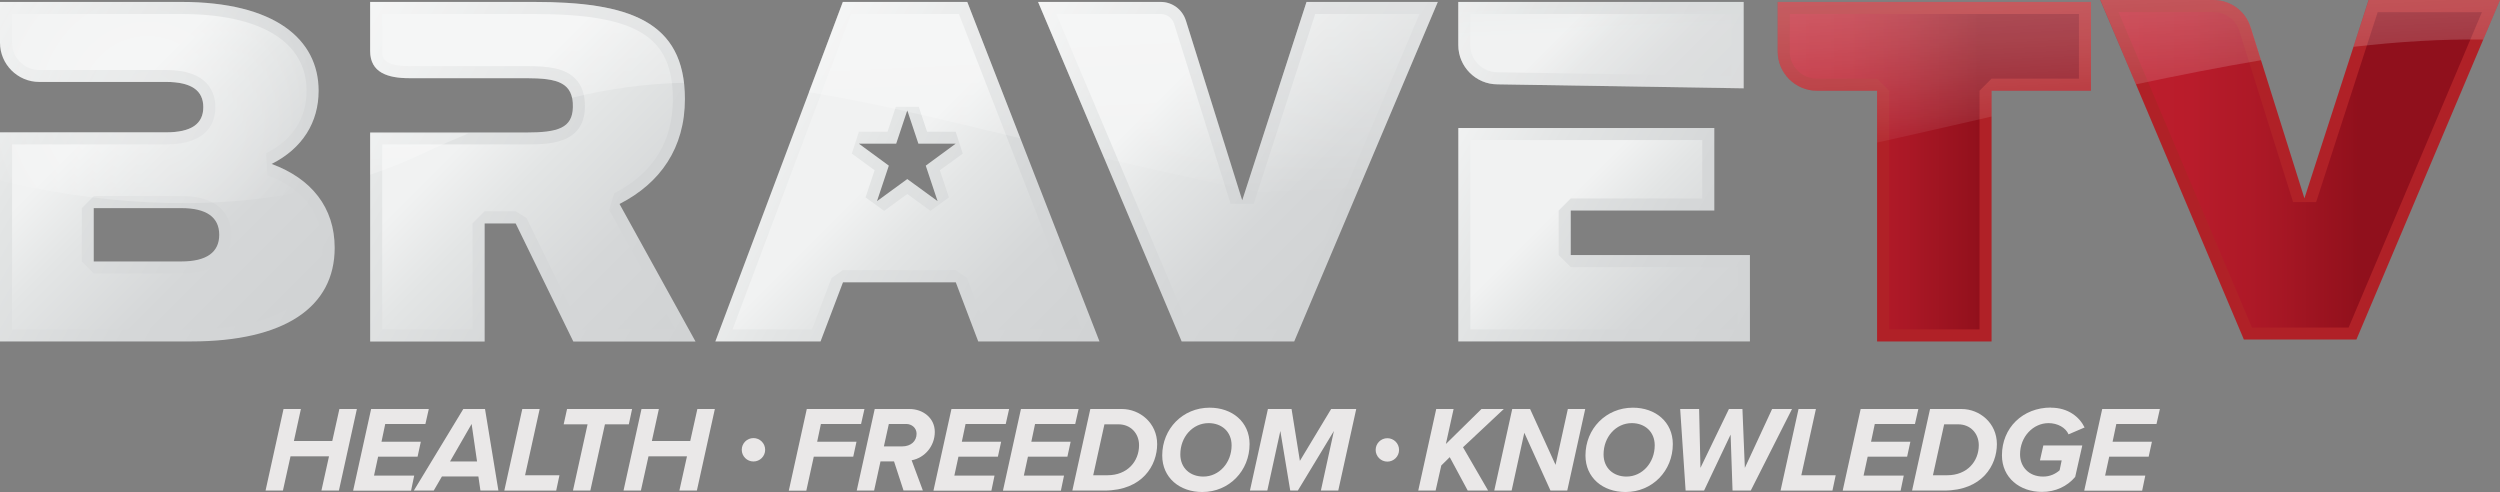 <?xml version="1.0" encoding="UTF-8"?>
<svg id="b" data-name="Layer 2" xmlns="http://www.w3.org/2000/svg" xmlns:xlink="http://www.w3.org/1999/xlink" viewBox="0 0 207.21 40.78">
  <rect x="0" y="0" width="207.21" height="40.78" fill="#808080" stroke="none"/>
  <defs>
    <linearGradient id="d" x1="113.68" y1="17.19" x2="85.58" y2=".97" gradientUnits="userSpaceOnUse">
      <stop offset=".01" stop-color="#d1d3d4"/>
      <stop offset=".35" stop-color="#d5d7d8"/>
      <stop offset=".74" stop-color="#e3e5e5"/>
      <stop offset="1" stop-color="#f1f2f2"/>
    </linearGradient>
    <linearGradient id="e" x1="175.59" y1="14.07" x2="205.7" y2="14.07" gradientUnits="userSpaceOnUse">
      <stop offset=".01" stop-color="#be1e2d"/>
      <stop offset=".2" stop-color="#b91c2b"/>
      <stop offset=".4" stop-color="#ab1826"/>
      <stop offset=".63" stop-color="#94111d"/>
      <stop offset=".66" stop-color="#90101c"/>
    </linearGradient>
    <linearGradient id="f" x1="148.34" y1="14.23" x2="172.31" y2="14.23" xlink:href="#e"/>
    <linearGradient id="g" x1="26.89" y1="23.96" x2="-3.58" y2="6.36" xlink:href="#d"/>
    <linearGradient id="h" x1="59.51" y1="25.09" x2="27.1" y2="6.38" xlink:href="#d"/>
    <linearGradient id="i" x1="143.48" y1="9.12" x2="122.64" y2="-2.91" xlink:href="#d"/>
    <linearGradient id="j" x1="145.48" y1="27.54" x2="119.69" y2="12.65" xlink:href="#d"/>
    <linearGradient id="k" x1="91.86" y1="27.01" x2="63.73" y2="10.77" xlink:href="#d"/>
    <linearGradient id="l" x1="113.9" y1="20" x2="91.31" y2="-2.59" gradientUnits="userSpaceOnUse">
      <stop offset=".01" stop-color="#d1d3d4"/>
      <stop offset=".24" stop-color="#d5d7d8"/>
      <stop offset=".49" stop-color="#e3e5e5"/>
      <stop offset=".66" stop-color="#f1f2f2"/>
    </linearGradient>
    <linearGradient id="m" x1="23.33" y1="26.41" x2="-.46" y2="2.62" xlink:href="#l"/>
    <linearGradient id="n" x1="55.4" y1="27.86" x2="30.19" y2="2.66" xlink:href="#l"/>
    <linearGradient id="o" x1="139.8" y1="10.02" x2="126.4" y2="-3.37" xlink:href="#l"/>
    <linearGradient id="p" x1="141.68" y1="29.66" x2="122.75" y2="10.73" xlink:href="#l"/>
    <linearGradient id="q" x1="86.41" y1="30.54" x2="63.79" y2="7.92" xlink:href="#l"/>
    <linearGradient id="r" x1="110.57" y1="-5.71" x2="111.6" y2="16.02" gradientUnits="userSpaceOnUse">
      <stop offset=".17" stop-color="#fff"/>
      <stop offset=".26" stop-color="#fff" stop-opacity=".98"/>
      <stop offset=".37" stop-color="#fff" stop-opacity=".93"/>
      <stop offset=".47" stop-color="#fff" stop-opacity=".84"/>
      <stop offset=".59" stop-color="#fff" stop-opacity=".71"/>
      <stop offset=".7" stop-color="#fff" stop-opacity=".55"/>
      <stop offset=".83" stop-color="#fff" stop-opacity=".35"/>
      <stop offset=".95" stop-color="#fff" stop-opacity=".11"/>
      <stop offset="1" stop-color="#fff" stop-opacity="0"/>
    </linearGradient>
    <linearGradient id="s" x1="93.74" y1="-4.91" x2="94.77" y2="16.81" gradientUnits="userSpaceOnUse">
      <stop offset=".17" stop-color="#fff"/>
      <stop offset=".26" stop-color="#fff" stop-opacity=".98"/>
      <stop offset=".36" stop-color="#fff" stop-opacity=".93"/>
      <stop offset=".47" stop-color="#fff" stop-opacity=".84"/>
      <stop offset=".58" stop-color="#fff" stop-opacity=".71"/>
      <stop offset=".7" stop-color="#fff" stop-opacity=".55"/>
      <stop offset=".82" stop-color="#fff" stop-opacity=".35"/>
      <stop offset=".95" stop-color="#fff" stop-opacity=".11"/>
      <stop offset="1" stop-color="#fff" stop-opacity="0"/>
    </linearGradient>
    <linearGradient id="t" x1="200.58" y1="-9.97" x2="201.61" y2="11.76" gradientUnits="userSpaceOnUse">
      <stop offset="0" stop-color="#fff"/>
      <stop offset=".11" stop-color="#fff" stop-opacity=".98"/>
      <stop offset=".23" stop-color="#fff" stop-opacity=".93"/>
      <stop offset=".36" stop-color="#fff" stop-opacity=".84"/>
      <stop offset=".5" stop-color="#fff" stop-opacity=".71"/>
      <stop offset=".64" stop-color="#fff" stop-opacity=".55"/>
      <stop offset=".79" stop-color="#fff" stop-opacity=".35"/>
      <stop offset=".93" stop-color="#fff" stop-opacity=".11"/>
      <stop offset="1" stop-color="#fff" stop-opacity="0"/>
    </linearGradient>
    <linearGradient id="u" x1="180.2" y1="-9.01" x2="181.23" y2="12.72" xlink:href="#t"/>
    <linearGradient id="v" x1="159.84" y1="-8.04" x2="160.87" y2="13.69" gradientUnits="userSpaceOnUse">
      <stop offset=".08" stop-color="#fff"/>
      <stop offset=".18" stop-color="#fff" stop-opacity=".98"/>
      <stop offset=".3" stop-color="#fff" stop-opacity=".93"/>
      <stop offset=".42" stop-color="#fff" stop-opacity=".84"/>
      <stop offset=".54" stop-color="#fff" stop-opacity=".71"/>
      <stop offset=".67" stop-color="#fff" stop-opacity=".55"/>
      <stop offset=".81" stop-color="#fff" stop-opacity=".35"/>
      <stop offset=".94" stop-color="#fff" stop-opacity=".11"/>
      <stop offset="1" stop-color="#fff" stop-opacity="0"/>
    </linearGradient>
    <radialGradient id="w" cx="12.24" cy="8.5" fx="12.24" fy="8.5" r="14.5" gradientUnits="userSpaceOnUse">
      <stop offset=".15" stop-color="#fff"/>
      <stop offset=".24" stop-color="#fff" stop-opacity=".98"/>
      <stop offset=".34" stop-color="#fff" stop-opacity=".93"/>
      <stop offset=".46" stop-color="#fff" stop-opacity=".84"/>
      <stop offset=".57" stop-color="#fff" stop-opacity=".71"/>
      <stop offset=".69" stop-color="#fff" stop-opacity=".55"/>
      <stop offset=".82" stop-color="#fff" stop-opacity=".35"/>
      <stop offset=".94" stop-color="#fff" stop-opacity=".11"/>
      <stop offset="1" stop-color="#fff" stop-opacity="0"/>
    </radialGradient>
    <linearGradient id="x" x1="43.3" y1="-2.53" x2="44.33" y2="19.2" gradientUnits="userSpaceOnUse">
      <stop offset=".14" stop-color="#fff"/>
      <stop offset=".23" stop-color="#fff" stop-opacity=".98"/>
      <stop offset=".34" stop-color="#fff" stop-opacity=".93"/>
      <stop offset=".45" stop-color="#fff" stop-opacity=".84"/>
      <stop offset=".57" stop-color="#fff" stop-opacity=".71"/>
      <stop offset=".69" stop-color="#fff" stop-opacity=".55"/>
      <stop offset=".82" stop-color="#fff" stop-opacity=".35"/>
      <stop offset=".94" stop-color="#fff" stop-opacity=".11"/>
      <stop offset="1" stop-color="#fff" stop-opacity="0"/>
    </linearGradient>
    <linearGradient id="y" x1="34.06" y1="-2.01" x2="35.09" y2="19.72" gradientUnits="userSpaceOnUse">
      <stop offset=".52" stop-color="#fff"/>
      <stop offset=".57" stop-color="#fff" stop-opacity=".98"/>
      <stop offset=".63" stop-color="#fff" stop-opacity=".93"/>
      <stop offset=".69" stop-color="#fff" stop-opacity=".84"/>
      <stop offset=".76" stop-color="#fff" stop-opacity=".71"/>
      <stop offset=".83" stop-color="#fff" stop-opacity=".55"/>
      <stop offset=".9" stop-color="#fff" stop-opacity=".35"/>
      <stop offset=".97" stop-color="#fff" stop-opacity=".11"/>
      <stop offset="1" stop-color="#fff" stop-opacity="0"/>
    </linearGradient>
    <linearGradient id="z" x1="132.06" y1="-11.45" x2="133.08" y2="10.28" xlink:href="#l"/>
    <linearGradient id="aa" x1="75.16" y1="-4.03" x2="76.19" y2="17.69" gradientUnits="userSpaceOnUse">
      <stop offset=".23" stop-color="#fff"/>
      <stop offset=".31" stop-color="#fff" stop-opacity=".98"/>
      <stop offset=".41" stop-color="#fff" stop-opacity=".93"/>
      <stop offset=".51" stop-color="#fff" stop-opacity=".84"/>
      <stop offset=".62" stop-color="#fff" stop-opacity=".71"/>
      <stop offset=".73" stop-color="#fff" stop-opacity=".55"/>
      <stop offset=".84" stop-color="#fff" stop-opacity=".35"/>
      <stop offset=".95" stop-color="#fff" stop-opacity=".11"/>
      <stop offset="1" stop-color="#fff" stop-opacity="0"/>
    </linearGradient>
  </defs>
  <g id="c" data-name="Layer 1">
    <g>
      <g>
        <path d="m26.64,40.66l.63-2.84h-3.19l-.63,2.84h-1.44l1.49-6.76h1.44l-.58,2.65h3.18l.59-2.65h1.45l-1.49,6.76h-1.45Z" style="fill: #eae8e8; stroke-width: 0px;"/>
        <path d="m29.27,40.66l1.49-6.76h4.78l-.28,1.24h-3.33l-.31,1.47h3.26l-.27,1.24h-3.27l-.34,1.57h3.33l-.26,1.25h-4.78Z" style="fill: #eae8e8; stroke-width: 0px;"/>
        <path d="m39.82,40.66l-.17-1.17h-3.02l-.68,1.17h-1.65l4.1-6.76h1.8l1.11,6.76h-1.5Zm-.73-5.52l-1.79,3.11h2.24l-.45-3.11Z" style="fill: #eae8e8; stroke-width: 0px;"/>
        <path d="m41.8,40.66l1.49-6.76h1.44l-1.21,5.49h2.85l-.27,1.27h-4.3Z" style="fill: #eae8e8; stroke-width: 0px;"/>
        <path d="m47.49,40.66l1.21-5.49h-1.98l.28-1.27h5.39l-.27,1.27h-1.98l-1.21,5.49h-1.45Z" style="fill: #eae8e8; stroke-width: 0px;"/>
        <path d="m56.31,40.66l.63-2.84h-3.19l-.63,2.84h-1.44l1.49-6.76h1.44l-.58,2.65h3.18l.59-2.65h1.45l-1.49,6.76h-1.45Z" style="fill: #eae8e8; stroke-width: 0px;"/>
        <path d="m65.38,40.66l1.49-6.76h4.78l-.28,1.24h-3.33l-.31,1.47h3.26l-.27,1.24h-3.27l-.62,2.82h-1.44Z" style="fill: #eae8e8; stroke-width: 0px;"/>
        <path d="m74.89,40.66l-.79-2.42h-1.12l-.53,2.42h-1.44l1.49-6.76h2.89c1.09,0,2.09.73,2.09,1.9s-.83,2.15-1.92,2.35l.93,2.5h-1.59Zm-.13-3.66c.76,0,1.21-.45,1.21-1.05,0-.48-.4-.81-.86-.81h-1.44l-.41,1.86h1.5Z" style="fill: #eae8e8; stroke-width: 0px;"/>
        <path d="m77.37,40.66l1.49-6.76h4.78l-.28,1.24h-3.33l-.31,1.47h3.26l-.27,1.24h-3.27l-.34,1.57h3.33l-.26,1.25h-4.78Z" style="fill: #eae8e8; stroke-width: 0px;"/>
        <path d="m83.13,40.66l1.49-6.76h4.78l-.28,1.24h-3.33l-.31,1.47h3.26l-.27,1.24h-3.27l-.34,1.57h3.33l-.26,1.25h-4.78Z" style="fill: #eae8e8; stroke-width: 0px;"/>
        <path d="m92.98,33.9c1.5,0,2.93,1.16,2.93,2.91s-1.21,3.85-4.38,3.85h-2.65l1.49-6.76h2.61Zm-1.18,5.49c1.63,0,2.61-1.14,2.61-2.49,0-.98-.7-1.73-1.7-1.73h-1.17l-.93,4.22h1.2Z" style="fill: #eae8e8; stroke-width: 0px;"/>
        <path d="m100.26,33.79c1.86,0,3.31,1.17,3.31,3.02,0,2.21-1.69,3.97-3.92,3.97-1.87,0-3.32-1.18-3.32-3.03,0-2.21,1.7-3.96,3.93-3.96Zm-.09,1.28c-1.31,0-2.34,1.14-2.34,2.59,0,1.14.82,1.84,1.91,1.84,1.3,0,2.34-1.14,2.34-2.59,0-1.13-.82-1.84-1.9-1.84Z" style="fill: #eae8e8; stroke-width: 0px;"/>
        <path d="m109.48,40.66l1.08-4.94-2.99,4.94h-.63l-.82-4.94-1.08,4.94h-1.44l1.49-6.76h1.96l.69,4.3,2.59-4.3h2.08l-1.49,6.76h-1.45Z" style="fill: #eae8e8; stroke-width: 0px;"/>
        <path d="m121.65,40.66l-1.49-2.77-.7.69-.47,2.08h-1.44l1.49-6.76h1.44l-.64,2.9,2.95-2.9h1.85l-3.38,3.17,2.08,3.59h-1.69Z" style="fill: #eae8e8; stroke-width: 0px;"/>
        <path d="m128.51,40.66l-2.17-4.79-1.05,4.79h-1.44l1.49-6.76h1.48l2.11,4.63,1.02-4.63h1.44l-1.49,6.76h-1.39Z" style="fill: #eae8e8; stroke-width: 0px;"/>
        <path d="m135.34,33.79c1.86,0,3.31,1.17,3.31,3.02,0,2.21-1.69,3.97-3.92,3.97-1.88,0-3.32-1.18-3.32-3.03,0-2.21,1.7-3.96,3.93-3.96Zm-.09,1.28c-1.31,0-2.34,1.14-2.34,2.59,0,1.14.82,1.84,1.9,1.84,1.3,0,2.34-1.14,2.34-2.59,0-1.13-.82-1.84-1.9-1.84Z" style="fill: #eae8e8; stroke-width: 0px;"/>
        <path d="m143.6,40.66l-.16-4.64-2.2,4.64h-1.53l-.45-6.76h1.57l.11,4.88,2.36-4.88h1.12l.2,4.88,2.26-4.88h1.65l-3.42,6.76h-1.53Z" style="fill: #eae8e8; stroke-width: 0px;"/>
        <path d="m147.58,40.66l1.49-6.76h1.44l-1.21,5.49h2.85l-.27,1.27h-4.29Z" style="fill: #eae8e8; stroke-width: 0px;"/>
        <path d="m152.73,40.66l1.49-6.76h4.78l-.28,1.24h-3.33l-.31,1.47h3.26l-.27,1.24h-3.27l-.34,1.57h3.33l-.26,1.25h-4.78Z" style="fill: #eae8e8; stroke-width: 0px;"/>
        <path d="m162.58,33.9c1.5,0,2.93,1.16,2.93,2.91s-1.21,3.85-4.38,3.85h-2.65l1.49-6.76h2.61Zm-1.18,5.49c1.63,0,2.61-1.14,2.61-2.49,0-.98-.7-1.73-1.7-1.73h-1.17l-.93,4.22h1.2Z" style="fill: #eae8e8; stroke-width: 0px;"/>
        <path d="m169.99,33.79c1.44,0,2.37.78,2.79,1.64l-1.33.57c-.24-.56-.91-.93-1.66-.93-1.26,0-2.36,1.11-2.36,2.59,0,1.02.72,1.84,1.91,1.84.58,0,1.02-.22,1.37-.52l.17-.82h-1.8l.28-1.24h3.23l-.59,2.61c-.66.78-1.63,1.24-2.75,1.24-1.84,0-3.32-1.17-3.32-3.03,0-2.28,1.72-3.96,4.06-3.96Z" style="fill: #eae8e8; stroke-width: 0px;"/>
        <path d="m172.75,40.66l1.49-6.76h4.78l-.28,1.24h-3.33l-.31,1.47h3.26l-.27,1.24h-3.27l-.34,1.57h3.33l-.26,1.25h-4.78Z" style="fill: #eae8e8; stroke-width: 0px;"/>
      </g>
      <circle cx="62.45" cy="37.28" r=".97" style="fill: #eae8e8; stroke-width: 0px;"/>
      <circle cx="114.99" cy="37.29" r=".97" style="fill: #eae8e8; stroke-width: 0px;"/>
      <g>
        <g>
          <path d="m119.17.16l-11.9,28.14h-9.33L86.04.16h10.16c.95,0,1.79.62,2.08,1.52l4.68,14.92L108.29.16h10.88Z" style="fill: url(#d); stroke-width: 0px;"/>
          <path d="m207.21,0l-11.9,28.14h-9.33L174.08,0h9.37c1.42,0,2.68.92,3.1,2.28l4.45,14.16,5.32-16.44h10.88Z" style="fill: #b02127; stroke-width: 0px;"/>
          <path d="m155.58,7.52h-4.99c-1.79,0-3.25-1.46-3.25-3.25V.16h25.97v7.36h-8.24v20.78h-9.49V7.52Z" style="fill: #b02127; stroke-width: 0px;"/>
          <g>
            <path d="m186.65,27.14L175.59,1h7.87c.99,0,1.85.63,2.15,1.58l4.45,14.17h1.91s5.1-15.74,5.1-15.74h8.64l-11.05,26.14h-8Z" style="fill: url(#e); stroke-width: 0px;"/>
            <path d="m156.58,27.3V7.52l-1-1h-4.99c-1.24,0-2.25-1.01-2.25-2.25V1.16h23.97v5.36h-7.24l-1,1v19.78h-7.49Z" style="fill: url(#f); stroke-width: 0px;"/>
          </g>
          <path d="m15.03,17.25h-7.26v4.42h7.26c2.09,0,3.14-.76,3.14-2.21s-1.05-2.21-3.14-2.21Z" style="fill: none; stroke-width: 0px;"/>
          <path d="m8.78,20.67v-2.42h6.26c2.13,0,2.13.82,2.13,1.21s0,1.21-2.13,1.21h-6.26Z" style="fill: none; stroke-width: 0px;"/>
          <path d="m22.51,13.59c2.57-1.29,3.9-3.46,3.9-6.07C26.41,3.26,22.79.16,15.03.16H0v3.38c0,1.79,1.46,3.25,3.25,3.25h10.5c2.13,0,3.1.72,3.1,2.09s-.96,2.09-3.1,2.09H0s0,17.33,0,17.33h15.84c7.76,0,11.9-2.85,11.9-7.76,0-3.34-1.93-5.75-5.23-6.95Zm-7.48,8.08h-7.26v-4.42h7.26c2.09,0,3.14.76,3.14,2.21s-1.05,2.21-3.14,2.21Z" style="fill: url(#g); stroke-width: 0px;"/>
          <path d="m51.36,16.9c3.38-1.73,5.41-4.64,5.41-8.7C56.77,1.7,52.07.16,44.23.16h-13.55v4.07c0,1.79,1.46,2.25,3.25,2.25h9.69c2.61,0,3.91.36,3.86,2.41-.04,1.73-1.25,2.09-3.86,2.09h-12.94v17.33h9.49v-9.79h2.57l4.78,9.79h10.13l-6.3-11.4Z" style="fill: url(#h); stroke-width: 0px;"/>
          <path d="m144.52,7.32V.16h-23.65v3.58c0,1.79,1.46,3.25,3.25,3.25l20.4.33Z" style="fill: url(#i); stroke-width: 0px;"/>
          <polygon points="130.19 21.14 130.19 17.45 142.09 17.45 142.09 10.61 130.19 10.61 120.87 10.61 120.87 28.3 145.04 28.3 145.04 21.14 130.19 21.14" style="fill: url(#j); stroke-width: 0px;"/>
          <path d="m80.17.16h-10.31l-10.57,28.14h8.72l1.86-4.9h9.35l1.86,4.9h10.05L80.17.16Zm-2.46,16.51l-2.51-1.83-2.51,1.83.98-2.94-2.48-1.82h3.09l.92-2.76.92,2.76h3.09l-2.48,1.82.98,2.94Z" style="fill: url(#k); stroke-width: 0px;"/>
          <g>
            <path d="m98.61,27.3L87.55,1.16h8.65c.52,0,.97.33,1.12.82l4.68,14.92h1.91s5.1-15.74,5.1-15.74h8.64l-11.05,26.14h-8Z" style="fill: url(#l); stroke-width: 0px;"/>
            <path d="m1,27.3v-15.33h12.75c3.56,0,4.1-1.93,4.1-3.08s-.53-3.09-4.1-3.09H3.25c-1.24,0-2.25-1.01-2.25-2.25V1.16h14.03c6.59,0,10.38,2.32,10.38,6.36,0,2.29-1.16,4.08-3.35,5.18l.1,1.83c2.08.76,4.57,2.42,4.57,6.01,0,5.88-6.83,6.76-10.9,6.76H1Zm5.78-10.05v4.42l1,1h7.26c3.73,0,4.13-2.25,4.13-3.21s-.4-3.21-4.13-3.21h-7.26l-1,1Z" style="fill: url(#m); stroke-width: 0px;"/>
            <path d="m48.15,27.3l-4.51-9.23-.9-.56h-2.57l-1,1v8.79h-7.49v-15.33h11.94c1.79,0,4.79,0,4.86-3.06.02-1.03-.23-1.81-.79-2.38-.86-.88-2.19-1.05-4.07-1.05h-9.69c-2.25,0-2.25-.75-2.25-1.25V1.16h12.55c8.52,0,11.54,1.84,11.54,7.05,0,3.53-1.64,6.15-4.86,7.81l-.42,1.37,5.48,9.91h-7.81Z" style="fill: url(#n); stroke-width: 0px;"/>
            <path d="m124.13,5.99c-1.26,0-2.27-1.01-2.27-2.25V1.16h21.65v5.14l-19.38-.31Z" style="fill: url(#o); stroke-width: 0px;"/>
            <polygon points="121.87 27.3 121.87 11.61 141.09 11.61 141.09 16.45 130.19 16.45 129.19 17.45 129.19 21.14 130.19 22.14 144.04 22.14 144.04 27.3 121.87 27.3" style="fill: url(#p); stroke-width: 0px;"/>
            <path d="m81.76,27.3l-1.61-4.26-.94-.65h-9.35l-.94.65-1.61,4.26h-6.59L70.54,1.16h8.94l10.17,26.14h-7.89Zm-4.65-9.82l1.54-1.12-.75-2.25,1.9-1.38-.59-1.81h-2.37l-.69-2.07h-1.9l-.69,2.07h-2.37l-.59,1.81,1.89,1.38-.75,2.25,1.54,1.12,1.92-1.4,1.92,1.4Z" style="fill: url(#q); stroke-width: 0px;"/>
          </g>
        </g>
        <g style="opacity: .3;">
          <path d="m108.29.16l-5.03,15.55c.6.12,1.18.25,1.79.37,2.26.46,4.59.76,6.99.94L119.17.16h-10.88Z" style="fill: url(#r); stroke-width: 0px;"/>
          <path d="m98.28,1.68c-.28-.91-1.13-1.52-2.08-1.52h-10.16l5.48,12.95c3.41.8,7.1,1.63,11.13,2.47l-4.36-13.9Z" style="fill: url(#s); stroke-width: 0px;"/>
          <path d="m196.33,0l-1.26,3.88c3.75-.43,7.34-.65,10.75-.6l1.39-3.28h-10.88Z" style="fill: url(#t); stroke-width: 0px;"/>
          <path d="m186.56,2.28c-.43-1.35-1.68-2.28-3.1-2.28h-9.37l2.95,6.99c3.53-.75,6.99-1.43,10.37-2l-.85-2.71Z" style="fill: url(#u); stroke-width: 0px;"/>
          <path d="m173.31,7.52V.16h-25.97v4.11c0,1.79,1.46,3.25,3.25,3.25h4.99v4.3c3.17-.71,6.34-1.44,9.49-2.16v-2.14h8.24Z" style="fill: url(#v); stroke-width: 0px;"/>
          <path d="m22.51,13.59c2.57-1.29,3.9-3.46,3.9-6.07C26.41,3.26,22.79.16,15.03.16H0v3.38C0,5.34,1.46,6.79,3.25,6.79h10.5c2.13,0,3.1.72,3.1,2.09s-.96,2.09-3.1,2.09H0S0,14.97,0,14.97c7.41,1.76,16.63,2.77,25.88.76-.86-.91-1.99-1.64-3.37-2.15Z" style="fill: url(#w); stroke-width: 0px;"/>
          <path d="m44.23.16h-13.55v4.07c0,1.79,1.46,2.25,3.25,2.25h9.69c2.23,0,3.49.28,3.79,1.62,3.19-.78,6.23-1.17,9.27-1.24C56.06,1.49,51.5.16,44.23.16Z" style="fill: url(#x); stroke-width: 0px;"/>
          <path d="m38.84,11.05h-8.16v3.43c1.48-.5,2.96-1.09,4.42-1.78,1.29-.61,2.52-1.15,3.73-1.65Z" style="fill: url(#y); stroke-width: 0px;"/>
          <path d="m120.87,3.74c0,1.79,1.46,3.25,3.25,3.25l20.4.33V.16h-23.65v3.58Z" style="fill: url(#z); stroke-width: 0px;"/>
          <path d="m69.85.16l-2.81,7.48c2.55.41,5.24.95,8.13,1.6l.03-.08.03.1c2.87.64,5.96,1.39,9.33,2.2L80.17.16h-10.31Z" style="fill: url(#aa); stroke-width: 0px;"/>
        </g>
      </g>
    </g>
  </g>
</svg>